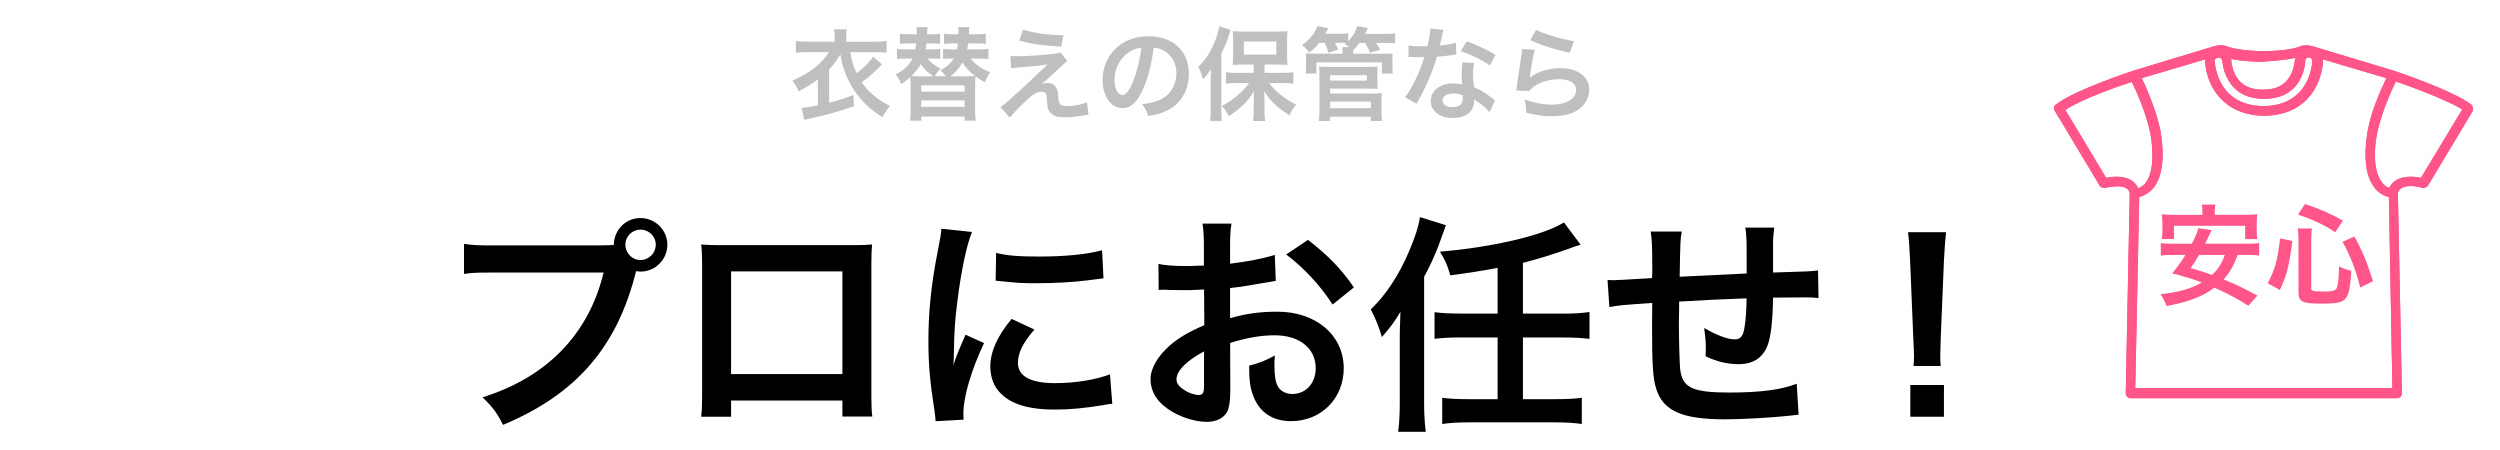 <?xml version="1.0" encoding="utf-8"?>
<!-- Generator: Adobe Illustrator 18.0.0, SVG Export Plug-In . SVG Version: 6.00 Build 0)  -->
<!DOCTYPE svg PUBLIC "-//W3C//DTD SVG 1.1//EN" "http://www.w3.org/Graphics/SVG/1.1/DTD/svg11.dtd">
<svg version="1.1" id="レイヤー_1" xmlns="http://www.w3.org/2000/svg" xmlns:xlink="http://www.w3.org/1999/xlink" x="0px"
	 y="0px" viewBox="0 0 661 119" enable-background="new 0 0 661 119" xml:space="preserve">
<g>
	<g>
		<g>
			<path fill="#FF5589" d="M653.42,27.65c-5.05-3.82-19.69-8.66-20.35-8.91l-21.55-6.49c-1.2-0.38-2.53-0.38-3.72,0.13
				c-2.93,1.15-9.31,1.15-9.31,1.15c-1.73,0-6.92-0.25-9.31-1.15c-1.2-0.51-2.53-0.51-3.86-0.13l-21.42,6.49
				c-0.67,0.25-15.16,4.96-20.35,8.91c-0.53,0.38-0.67,1.15-0.27,1.65l11.84,19.73c0.27,0.51,0.93,0.76,1.6,0.64
				c0.93-0.25,3.86-0.76,5.32,0c0.53,0.25,0.8,0.64,1.06,1.27l-1.06,53.08c0,0.38,0.13,0.64,0.4,0.89c0.27,0.25,0.53,0.38,0.93,0.38
				h70.37c0.4,0,0.67-0.13,0.93-0.38c0.27-0.25,0.4-0.64,0.4-0.89L634,50.95c0.13-0.51,0.53-0.89,1.06-1.27
				c1.6-0.89,4.39-0.38,5.32,0c0.53,0.13,1.2-0.13,1.6-0.64l11.84-19.73C653.95,28.67,653.82,28.04,653.42,27.65z M598.22,16.33
				c0.53-0.13,5.19-0.25,8.65-1.02c0,0.25-0.13,0.51-0.13,0.76c0,0-0.13,2.04-1.2,3.95c-1.33,2.42-3.59,3.69-7.18,3.69
				c-3.46,0-5.72-1.15-7.18-3.56c-1.06-1.91-1.2-3.95-1.2-3.95c0-0.25,0-0.51-0.13-0.64C593.29,16.33,597.95,16.33,598.22,16.33z
				 M586.51,15.18c0.53,0,0.93,0.38,1.06,0.89c0,0,0.13,2.67,1.6,5.09c1.86,3.31,5.05,4.96,9.44,4.96s7.58-1.65,9.44-4.96
				c1.46-2.55,1.46-5.09,1.46-5.09c0-0.51,0.4-0.89,0.93-0.89s0.93,0.38,0.93,1.02c0,0.13-0.13,3.05-1.73,5.86
				c-1.46,2.67-4.66,5.98-11.17,5.98s-9.71-3.31-11.17-5.98c-1.6-2.93-1.73-5.73-1.73-5.86C585.45,15.69,585.98,15.31,586.51,15.18z
				 M563.23,47.51c-2.13-1.15-4.92-0.76-6.38-0.51l-10.77-17.95c4.52-2.93,14.23-6.36,17.56-7.38c1.2,2.29,3.86,8.4,4.92,13.62
				c0.8,4.46,0.93,10.18-1.2,12.98c-0.53,0.76-1.2,1.15-2,1.53C564.83,48.66,564.16,48.02,563.23,47.51z M564.56,102.63l1.06-50.53
				c1.46-0.38,2.79-1.27,3.86-2.55c3.33-4.33,2.26-11.97,1.73-15.02c-1.06-5.35-3.72-11.33-4.92-13.87l16.76-4.96
				c0,0.13,0,0.38,0,0.51c0,0.38,0.13,3.69,2,7c2.66,4.71,7.45,7.38,13.57,7.38c6.12,0,10.91-2.55,13.57-7.38c1.86-3.44,2-6.62,2-7
				c0-0.13,0-0.38,0-0.51l16.76,4.96c-1.2,2.55-3.99,8.53-4.92,13.87c-0.53,3.05-1.6,10.69,1.73,15.02
				c0.93,1.27,2.26,2.16,3.86,2.55l0.93,50.53H564.56z M640.12,47c-1.46-0.25-4.26-0.64-6.38,0.51c-0.93,0.51-1.6,1.27-2,2.16
				c-0.8-0.25-1.46-0.76-2-1.53c-2.26-2.93-2.13-8.66-1.2-12.98c1.06-5.22,3.72-11.2,4.92-13.62c3.33,1.15,12.9,4.58,17.56,7.38
				L640.12,47z"/>
		</g>
		<g>
			<path fill="#FF5589" d="M653.42,27.65c-5.05-3.82-19.69-8.66-20.35-8.91l-21.55-6.49c-1.2-0.38-2.53-0.38-3.72,0.13
				c-2.93,1.15-9.31,1.15-9.31,1.15c-1.73,0-6.92-0.25-9.31-1.15c-1.2-0.51-2.53-0.51-3.86-0.13l-21.42,6.49
				c-0.67,0.25-15.16,4.96-20.35,8.91c-0.53,0.38-0.67,1.15-0.27,1.65l11.84,19.73c0.27,0.51,0.93,0.76,1.6,0.64
				c0.93-0.25,3.86-0.76,5.32,0c0.53,0.25,0.8,0.64,1.06,1.27l-1.06,53.08c0,0.38,0.13,0.64,0.4,0.89c0.27,0.25,0.53,0.38,0.93,0.38
				h70.37c0.4,0,0.67-0.13,0.93-0.38c0.27-0.25,0.4-0.64,0.4-0.89L634,50.95c0.13-0.51,0.53-0.89,1.06-1.27
				c1.6-0.89,4.39-0.38,5.32,0c0.53,0.13,1.2-0.13,1.6-0.64l11.84-19.73C653.95,28.67,653.82,28.04,653.42,27.65z M598.22,16.33
				c0.53-0.13,5.19-0.25,8.65-1.02c0,0.25-0.13,0.51-0.13,0.76c0,0-0.13,2.04-1.2,3.95c-1.33,2.42-3.59,3.69-7.18,3.69
				c-3.46,0-5.72-1.15-7.18-3.56c-1.06-1.91-1.2-3.95-1.2-3.95c0-0.25,0-0.51-0.13-0.64C593.29,16.33,597.95,16.33,598.22,16.33z
				 M586.51,15.18c0.53,0,0.93,0.38,1.06,0.89c0,0,0.13,2.67,1.6,5.09c1.86,3.31,5.05,4.96,9.44,4.96s7.58-1.65,9.44-4.96
				c1.46-2.55,1.46-5.09,1.46-5.09c0-0.51,0.4-0.89,0.93-0.89c0.53,0,0.93,0.38,0.93,1.02c0,0.13-0.13,3.05-1.73,5.86
				c-1.46,2.67-4.66,5.98-11.17,5.98c-6.52,0-9.71-3.31-11.17-5.98c-1.6-2.93-1.73-5.73-1.73-5.86
				C585.45,15.69,585.98,15.31,586.51,15.18z M563.23,47.51c-2.13-1.15-4.92-0.76-6.38-0.51l-10.77-17.95
				c4.52-2.93,14.23-6.36,17.56-7.38c1.2,2.29,3.86,8.4,4.92,13.62c0.8,4.46,0.93,10.18-1.2,12.98c-0.53,0.76-1.2,1.15-2,1.53
				C564.83,48.66,564.16,48.02,563.23,47.51z M564.56,102.63l1.06-50.53c1.46-0.38,2.79-1.27,3.86-2.55
				c3.33-4.33,2.26-11.96,1.73-15.02c-1.06-5.35-3.72-11.33-4.92-13.87l16.76-4.96c0,0.13,0,0.38,0,0.51c0,0.38,0.13,3.69,2,7
				c2.66,4.71,7.45,7.38,13.57,7.38c6.12,0,10.91-2.55,13.57-7.38c1.86-3.44,2-6.62,2-7c0-0.13,0-0.38,0-0.51l16.76,4.96
				c-1.2,2.55-3.99,8.53-4.92,13.87c-0.53,3.05-1.6,10.69,1.73,15.02c0.93,1.27,2.26,2.16,3.86,2.55l0.93,50.53H564.56z M640.12,47
				c-1.46-0.25-4.26-0.64-6.38,0.51c-0.93,0.51-1.6,1.27-2,2.16c-0.8-0.25-1.46-0.76-2-1.53c-2.26-2.93-2.13-8.66-1.2-12.98
				c1.06-5.22,3.72-11.2,4.92-13.62c3.33,1.15,12.9,4.58,17.56,7.38L640.12,47z"/>
		</g>
	</g>
	<g>
		<path fill="#FF5589" d="M591.62,67.41c-1.08,2.94-2.01,4.58-3.7,6.47c3.41,1.4,5.19,2.24,8.95,4.28l-2.42,2.68
			c-3.29-2.1-5.45-3.23-8.98-4.78c-3.12,2.36-6.59,3.7-12.62,4.87c-0.44-1.17-0.87-2.01-1.6-3.12c4.95-0.58,8.04-1.46,10.9-3.12
			c-2.71-1.02-3.24-1.19-7.81-2.42c1.72-2.13,2.39-3.09,3.5-4.87h-3.35c-1.43,0-2.33,0.06-3.18,0.18v-3.29
			c0.85,0.12,1.52,0.15,3.18,0.15h5.01c0.99-1.87,1.46-3,1.75-4.11l3.5,0.52c-0.29,0.61-0.29,0.61-0.58,1.22
			c-0.38,0.76-0.38,0.76-1.14,2.36h11.08c1.69,0,2.39-0.03,3.21-0.15v3.29c-0.9-0.12-1.78-0.18-3.21-0.18H591.62z M582.32,56.3
			c0-0.87-0.03-1.52-0.15-2.21h3.56c-0.09,0.61-0.15,1.31-0.15,2.19v0.52h7.87c1.43,0,2.36-0.03,3.35-0.15
			c-0.09,0.76-0.12,1.43-0.12,2.24v2.16c0,0.84,0.03,1.49,0.15,2.16h-3.21v-3.5H574.8v3.5h-3.21c0.09-0.67,0.15-1.28,0.15-2.16V58.9
			c0-0.7-0.06-1.49-0.15-2.24c0.99,0.12,1.89,0.15,3.35,0.15h7.37V56.3z M581.45,67.41c-0.85,1.43-1.17,1.95-2.24,3.47
			c2.88,0.85,3.58,1.05,5.65,1.81c1.66-1.57,2.54-2.97,3.38-5.28H581.45z"/>
		<path fill="#FF5589" d="M599.58,74.87c1.95-3.73,2.59-6.03,3.29-11.83l3.24,0.67c-0.96,7.05-1.46,8.92-3.32,12.97L599.58,74.87z
			 M611.06,76.21c0,0.73,0.55,0.87,3.24,0.87c2.33,0,3.18-0.2,3.5-0.87c0.38-0.82,0.58-2.74,0.64-5.77
			c1.25,0.61,2.04,0.87,3.26,1.17c-0.26,3.93-0.55,5.6-1.19,6.82c-0.82,1.49-2.1,1.84-6.76,1.84c-5.16,0-6.03-0.47-6.03-3.12V63.38
			c0-1.11-0.06-1.81-0.2-2.97h3.76c-0.15,0.93-0.2,1.84-0.2,2.89V76.21z M617.44,61.4c-2.91-1.92-5.07-2.97-9.85-4.69l1.87-2.77
			c4.34,1.49,6.53,2.45,10,4.4L617.44,61.4z M624.06,76.03c-1.34-5.07-2.57-8.25-4.69-12.09l3.12-1.4c2.16,3.85,3.26,6.56,4.93,11.8
			L624.06,76.03z"/>
	</g>
</g>
<g>
	<path fill="#BFBFBF" d="M233.24,17.04c-0.21,0.19-0.21,0.19-0.43,0.4c-0.27,0.27-0.27,0.27-1.88,1.8c-0.81,0.78-2.04,1.8-3.06,2.52
		c0.91,1.37,1.66,2.2,2.87,3.22c1.58,1.34,2.66,2.07,4.54,3.03c-1.05,1.37-1.31,1.77-1.93,2.98c-2.5-1.56-4.08-2.87-5.74-4.8
		c-2.84-3.22-4.67-7.22-5.42-11.78c-0.62,1.07-1.93,2.85-2.98,3.97v8.8c2.15-0.56,4-1.15,6.47-2.07l0.08,2.98
		c-4.37,1.5-7.11,2.28-11.7,3.27c-0.86,0.19-0.91,0.19-1.42,0.35l-0.67-3.19c0.94-0.05,1.93-0.21,4.27-0.67v-6.87
		c-1.29,0.99-2.76,1.93-5.05,3.19c-0.64-1.34-0.91-1.8-1.69-2.85c2.07-0.86,4.21-2.09,5.8-3.33c1.56-1.18,2.95-2.74,3.86-4.21h-5.4
		c-1.53,0-2.39,0.05-3.33,0.16v-3.11c1.02,0.13,1.99,0.19,3.41,0.19h6.87V9.79c0-0.78-0.05-1.4-0.16-2.04h3.33
		c-0.11,0.59-0.16,1.23-0.16,2.07v1.21h7.33c1.48,0,2.44-0.05,3.38-0.19v3.09c-0.81-0.11-1.77-0.13-3.33-0.13h-6.28
		c0.38,2.31,0.78,3.68,1.66,5.56c2.01-1.5,3.49-3.01,4.35-4.4L233.24,17.04z"/>
	<path fill="#BFBFBF" d="M256.62,15.48c1.53,1.8,3.17,2.93,5.21,3.6c-0.7,0.94-1.07,1.64-1.4,2.68c-1.13-0.59-1.69-0.97-2.5-1.56
		c-0.08,0.72-0.11,1.64-0.11,2.82v5.88c0,1.45,0.05,2.25,0.16,3.01h-2.95v-1.1h-11.46v1.1h-2.95c0.11-0.83,0.16-1.64,0.16-3.01
		v-5.88c0-0.99-0.03-1.96-0.08-2.63c-0.97,0.86-1.31,1.15-2.42,1.88c-0.4-1.07-0.81-1.8-1.48-2.58c2.25-1.18,3.57-2.42,4.46-4.21
		h-1.42c-1.23,0-1.93,0.03-2.68,0.13v-2.68c0.73,0.11,1.45,0.13,2.76,0.13h2.09c0.11-0.67,0.16-0.94,0.24-1.58h-1.99
		c-1.21,0-1.69,0.03-2.31,0.11V8.93c0.56,0.08,1.4,0.13,2.44,0.13h1.99c0-0.13,0-0.21,0-0.27c0-0.99,0-1.15-0.08-1.61h2.95
		c-0.03,0.27-0.08,0.89-0.13,1.88h1.05c1.05,0,1.91-0.05,2.39-0.13v2.66c-0.56-0.08-1.23-0.11-2.25-0.11h-1.37
		c-0.11,0.94-0.11,1.02-0.19,1.58h1.45c0.97,0,1.69-0.03,2.42-0.11v2.63c-0.64-0.08-1.15-0.11-2.31-0.11h-1.13
		c1.02,1.18,2.12,1.99,3.52,2.66c-0.78,0.78-1.02,1.1-1.56,2.04h2.93c-0.46-0.67-0.83-1.05-1.42-1.56c1.83-1.05,2.74-1.85,3.54-3.14
		h-0.54c-1.15,0-1.66,0.03-2.31,0.11v-2.63c0.72,0.08,1.48,0.11,2.44,0.11h1.26c0.11-0.59,0.16-0.89,0.24-1.58h-1.37
		c-1.05,0-1.74,0.03-2.31,0.11V8.93c0.54,0.08,1.56,0.13,2.52,0.13h1.29c0-1.37,0-1.4-0.08-1.88h2.98
		c-0.05,0.32-0.13,1.05-0.16,1.88h2.07c0.99,0,1.74-0.05,2.42-0.13v2.66c-0.56-0.08-1.05-0.11-2.25-0.11h-2.42
		c-0.08,0.64-0.13,1.05-0.24,1.58h3.06c1.34,0,1.77-0.03,2.55-0.11v2.66c-0.72-0.08-1.53-0.13-2.68-0.13H256.62z M246.82,20.18
		c-1.56-1.02-2.42-1.85-3.38-3.22c-0.67,1.18-1.31,2.01-2.47,3.17c0.64,0.03,1.42,0.05,2.52,0.05H246.82z M243.57,24.23h11.46v-1.66
		h-11.46V24.23z M243.57,28.26h11.46v-1.72h-11.46V28.26z M255.11,20.18c1.23,0,1.96-0.03,2.68-0.08c-1.42-1.13-2.5-2.28-3.33-3.57
		c-0.89,1.58-1.66,2.47-3.17,3.65H255.11z"/>
	<path fill="#BFBFBF" d="M267.14,14.79c0.72,0.08,0.99,0.08,1.58,0.08c2.6,0,6.17-0.21,9.53-0.59c1.21-0.13,1.69-0.21,2.15-0.43
		l1.8,2.31c-0.51,0.35-1.07,0.83-2.28,2.01c-1.45,1.4-3.76,3.46-4.59,4.11c0.67-0.24,1.02-0.32,1.64-0.32
		c1.02,0,1.72,0.35,2.23,1.13c0.38,0.59,0.48,0.97,0.59,2.47c0.19,2.12,0.54,2.5,2.31,2.5c1.8,0,3.89-0.4,5.29-1.02l0.4,3.33
		c-0.46,0.03-0.62,0.05-2.36,0.32c-1.64,0.24-2.6,0.32-3.76,0.32c-1.91,0-2.98-0.3-3.76-1.02c-0.75-0.7-0.97-1.34-1.1-3.46
		c-0.05-1.02-0.11-1.4-0.27-1.72c-0.19-0.35-0.62-0.56-1.13-0.56c-1.26,0-2.47,0.75-4.64,2.85c-1.37,1.32-2.82,2.87-3.78,4
		l-2.47-2.79c1.18-0.81,1.18-0.81,6.23-5.37c0.62-0.56,1.1-1.02,3.11-2.95c0.72-0.7,1.77-1.69,3.14-2.98
		c-1.53,0.24-2.23,0.35-3.49,0.46c-0.38,0.03-0.38,0.03-2.71,0.21c-0.51,0.05-0.51,0.05-1.4,0.13c-0.99,0.08-1.18,0.11-2.07,0.21
		L267.14,14.79z M270.46,7.83c3.03,0.94,6.52,1.42,10.68,1.5l-0.51,3.01c-5.34-0.32-7.43-0.64-11.14-1.58L270.46,7.83z"/>
	<path fill="#BFBFBF" d="M302.24,23.54c-1.53,3.46-3.25,5.05-5.45,5.05c-3.06,0-5.26-3.11-5.26-7.43c0-2.95,1.05-5.72,2.95-7.81
		c2.25-2.47,5.42-3.76,9.23-3.76c6.44,0,10.63,3.92,10.63,9.96c0,4.64-2.42,8.35-6.52,10.01c-1.29,0.54-2.33,0.81-4.21,1.13
		c-0.46-1.42-0.78-2.01-1.64-3.14c2.47-0.32,4.08-0.75,5.34-1.48c2.33-1.29,3.73-3.84,3.73-6.71c0-2.58-1.15-4.67-3.3-5.96
		c-0.83-0.48-1.53-0.7-2.71-0.81C304.52,16.8,303.58,20.5,302.24,23.54z M298.3,13.93c-2.25,1.61-3.65,4.38-3.65,7.25
		c0,2.2,0.94,3.95,2.12,3.95c0.89,0,1.8-1.13,2.76-3.44c1.02-2.42,1.91-6.04,2.23-9.07C300.36,12.77,299.4,13.15,298.3,13.93z"/>
	<path fill="#BFBFBF" d="M320.12,21.2c0-0.89,0-1.5,0.05-2.95c-0.67,1.1-1.1,1.69-2.07,2.71c-0.51-1.64-0.64-2.01-1.29-3.25
		c1.99-1.96,3.44-4.21,4.54-7.11c0.51-1.34,0.89-2.71,1.02-3.65l3.01,0.97c-0.16,0.38-0.16,0.38-0.4,1.21
		c-0.56,1.83-1.07,3.03-2.07,4.99v14.74c0,1.15,0.03,2.04,0.13,3.11h-3.09c0.11-1.07,0.16-1.88,0.16-3.14V21.2z M331.52,17.07h-2.85
		c-1.18,0-2.01,0.03-2.74,0.11c0.08-0.81,0.11-1.48,0.11-2.6v-3.92c0-1.02-0.03-1.66-0.11-2.44c0.78,0.11,1.53,0.13,2.98,0.13h8.56
		c1.29,0,2.17-0.03,2.95-0.13c-0.08,0.83-0.11,1.37-0.11,2.6v3.81c0,1.13,0.03,1.77,0.11,2.52c-0.29-0.03-0.29-0.03-0.78-0.03
		c-0.11,0-0.32,0-0.59-0.03c-0.51-0.03-0.94-0.03-1.29-0.03h-3.41v2.2h4.7c0.99,0,2.04-0.05,2.93-0.16v3.01
		c-0.99-0.11-2.01-0.16-2.85-0.16h-3.6c1.13,1.4,1.72,1.99,2.87,2.95c1.45,1.21,2.6,1.93,4.29,2.74c-0.78,1.02-1.18,1.64-1.8,2.87
		c-1.91-1.29-2.47-1.72-3.41-2.55c-1.37-1.21-2.12-2.09-3.22-3.81c0.05,0.89,0.08,2.15,0.08,2.87v2.5c0,0.86,0.05,1.64,0.16,2.47
		h-3.17c0.11-0.86,0.16-1.61,0.16-2.5v-2.52c0-0.21,0.03-1.18,0.05-2.84c-1.07,1.8-1.85,2.74-3.44,4.16
		c-1.21,1.07-2.01,1.66-3.22,2.39c-0.67-1.31-0.83-1.56-1.83-2.66c1.74-0.91,3.14-1.88,4.62-3.22c1.05-0.94,1.53-1.48,2.58-2.85
		h-3.19c-1.05,0-2.07,0.05-2.93,0.16v-2.98c0.86,0.08,1.72,0.13,2.93,0.13h4.43V17.07z M328.87,14.44h8.59v-3.46h-8.59V14.44z"/>
	<path fill="#BFBFBF" d="M348.81,11.32c-0.86,1.07-1.4,1.61-2.6,2.6c-0.72-0.97-0.89-1.13-1.96-1.99c2.01-1.4,3.44-3.14,4.08-5.02
		l2.87,0.54c-0.38,0.72-0.48,0.97-0.8,1.48h3.68c1.21,0,1.77-0.03,2.39-0.13v2.09c1.21-1.23,1.96-2.5,2.33-3.95l2.87,0.46
		c-0.43,0.94-0.48,1.05-0.72,1.56h5.29c1.31,0,1.85-0.03,2.63-0.13v2.63c-0.72-0.08-1.32-0.11-2.5-0.11h-2.5
		c0.59,0.97,0.67,1.1,1.02,1.83l-2.66,0.78c-0.38-1.02-0.67-1.61-1.26-2.6h-1.5c-0.51,0.7-0.78,0.99-1.64,1.88v0.54l-0.03,0.43h7.54
		c1.53,0,2.01-0.03,2.9-0.08c-0.08,0.48-0.08,0.81-0.08,1.66v1.88c0,0.81,0.03,1.26,0.11,1.77h-2.9V16.5h-17.31v2.93h-2.85
		c0.05-0.54,0.11-1.02,0.11-1.77v-1.83c0-0.81-0.03-1.21-0.11-1.72c0.81,0.05,1.26,0.08,2.82,0.08h6.95v-0.43
		c0-0.59,0-0.89-0.08-1.29h1.85c-0.56-0.43-0.7-0.54-1.24-0.83l0.4-0.3c-0.46-0.03-0.75-0.03-1.21-0.03h-1.77
		c0.43,0.75,0.59,1.1,0.91,1.77l-2.6,0.89c-0.29-1.13-0.54-1.74-0.99-2.66H348.81z M348.7,31.99c0.11-0.94,0.16-1.74,0.16-2.98
		v-9.66c0-0.78-0.03-1.26-0.11-1.77c0.64,0.08,1.34,0.11,2.25,0.11h10.95c0.99,0,1.66-0.03,2.31-0.11
		c-0.08,0.56-0.08,1.07-0.08,1.83v2.01c0,0.99,0,1.45,0.08,2.09c-0.67-0.05-1.29-0.08-2.2-0.08h-10.39v1.29h11.51
		c0.99,0,1.58-0.03,2.2-0.11c-0.08,0.67-0.11,1.34-0.11,2.23v2.71c0,0.91,0.03,1.66,0.13,2.44h-2.95v-1.15h-10.79v1.15H348.7z
		 M351.68,21.31h9.72v-1.42h-9.72V21.31z M351.68,28.61h10.79v-1.74h-10.79V28.61z"/>
	<path fill="#BFBFBF" d="M381.66,7.89c-0.16,0.51-0.16,0.51-0.43,1.8c-0.13,0.64-0.27,1.18-0.56,2.36c1.85-0.19,3.25-0.43,4.29-0.75
		l0.08,3.09c-0.3,0.03-0.35,0.03-0.86,0.13c-0.97,0.16-2.6,0.35-4.27,0.48c-0.78,2.68-1.74,5.23-2.95,7.78
		c-0.62,1.32-0.86,1.8-1.88,3.68c-0.35,0.64-0.35,0.64-0.51,0.97l-3.09-1.72c0.94-1.23,1.69-2.44,2.6-4.29
		c1.05-2.15,1.5-3.25,2.52-6.33c-1.21,0.03-1.37,0.03-1.69,0.03c-0.35,0-0.51,0-1.07-0.03l-1.42-0.03v-3.06
		c0.97,0.19,1.99,0.24,3.62,0.24c0.32,0,0.78,0,1.37-0.03c0.46-1.91,0.75-3.52,0.81-4.67L381.66,7.89z M393.82,29.63
		c-0.97-1.15-2.52-2.42-4.11-3.33c0.03,0.24,0.05,0.43,0.05,0.54c0,0.99-0.46,2.15-1.15,2.85c-0.94,0.97-2.55,1.5-4.46,1.5
		c-3.54,0-5.85-1.77-5.85-4.51c0-2.71,2.39-4.62,5.8-4.62c0.8,0,1.37,0.05,2.5,0.24c-0.08-1.23-0.13-2.28-0.13-3.09
		c0-1.05,0.05-1.83,0.21-2.71l3.11,0.16c-0.27,0.99-0.32,1.61-0.32,2.71c0,1.07,0.05,2.15,0.24,3.68c1.93,0.86,2.2,0.99,4.24,2.47
		c0.4,0.27,0.51,0.38,0.94,0.72c0.21,0.21,0.21,0.21,0.4,0.38L393.82,29.63z M384.29,24.72c-1.74,0-2.87,0.72-2.87,1.85
		c0,1.1,0.97,1.74,2.63,1.74c1.83,0,2.71-0.75,2.71-2.25c0-0.27-0.05-0.91-0.05-0.91C385.77,24.82,385.12,24.72,384.29,24.72z
		 M393.95,17.28c-2.34-1.56-4.72-2.71-7.73-3.76l1.61-2.6c3.17,1.21,5.18,2.15,7.57,3.6L393.95,17.28z"/>
	<path fill="#BFBFBF" d="M405.79,13.15c-0.4,1.48-0.86,3.97-1.21,6.6c-0.05,0.38-0.05,0.38-0.13,0.78l0.05,0.05
		c1.56-1.5,4.88-2.55,8.13-2.55c4.56,0,7.57,2.25,7.57,5.69c0,1.96-1.05,3.95-2.76,5.18c-1.74,1.26-3.97,1.83-7.09,1.83
		c-2.31,0-3.78-0.19-6.84-0.94c-0.03-1.66-0.08-2.2-0.4-3.46c2.63,0.91,4.94,1.34,7.22,1.34c3.78,0,6.41-1.58,6.41-3.86
		c0-1.8-1.69-2.87-4.54-2.87c-2.39,0-4.89,0.72-6.68,1.96c-0.48,0.35-0.64,0.51-1.21,1.15l-3.38-0.11c0.08-0.48,0.08-0.59,0.21-1.61
		c0.21-1.66,0.64-4.64,1.13-7.81c0.11-0.64,0.13-0.97,0.16-1.56L405.79,13.15z M406.14,7.89c1.85,1.02,6.98,2.55,10.01,2.98
		l-1.1,3.09c-4.59-1.05-7.41-1.93-10.47-3.35L406.14,7.89z"/>
</g>
<g>
	<path d="M158.67,64.88c1.84,0,2.57-0.06,3.62-0.12c0.06-3.99,3.13-7.11,7.05-7.11s7.11,3.19,7.11,7.05c0,3.92-3.19,7.11-7.11,7.11
		c-0.37,0-0.74-0.06-1.16-0.12c-4.97,20.05-15.82,32.56-35.19,40.65c-1.59-3.19-2.64-4.6-5.4-7.3c16.98-5.27,28.08-16.68,32-32.98
		h-29.18c-4.54,0-5.7,0.06-7.73,0.37v-7.97c2.21,0.37,3.68,0.43,7.85,0.43H158.67z M165.35,64.7c0,2.21,1.78,4.05,3.98,4.05
		c2.27,0,4.05-1.84,4.05-4.05c0-2.21-1.78-3.98-4.05-3.98C167.13,60.72,165.35,62.49,165.35,64.7z"/>
	<path d="M193.3,105.9v4.29h-7.91c0.18-1.47,0.25-2.94,0.25-5.27V69.79c0-2.33-0.06-3.49-0.25-5.15c1.47,0.12,2.76,0.18,5.21,0.18
		h34.82c2.64,0,3.74-0.06,5.15-0.18c-0.12,1.59-0.18,2.82-0.18,5.09v35.07c0,2.27,0.06,3.92,0.25,5.33h-7.91v-4.23H193.3z
		 M222.73,71.75H193.3v27.16h29.43V71.75z"/>
	<path d="M247.37,111.36c-0.06-1.1-0.12-1.47-0.31-2.88c-1.17-7.42-1.59-12.14-1.59-18.33c0-7.91,0.74-14.9,2.51-23.97
		c0.67-3.43,0.8-4.05,0.92-5.7l8.09,0.86c-1.47,3.62-2.88,10.48-3.86,18.33c-0.61,4.6-0.86,8.22-0.92,13.55
		c0,1.35-0.06,1.84-0.12,3.37c0.67-2.15,0.8-2.58,3.19-8.09l4.9,2.21c-3.37,7.11-5.46,14.22-5.46,18.58c0,0.37,0,0.86,0.06,1.66
		L247.37,111.36z M273.49,87.14c-3.07,3.56-4.35,6.19-4.35,8.83c0,3.49,3.37,5.33,9.75,5.33c5.4,0,10.73-0.86,14.59-2.33l0.61,7.79
		c-0.86,0.06-1.1,0.12-2.51,0.37c-4.9,0.8-8.64,1.16-12.69,1.16c-7.6,0-12.51-1.72-15.21-5.33c-1.17-1.53-1.84-3.8-1.84-6.01
		c0-3.98,1.84-8.09,5.64-12.63L273.49,87.14z M263.37,66.85c2.76,0.74,6.01,0.98,11.34,0.98c6.81,0,12.63-0.55,16.68-1.66l0.37,7.42
		c-0.49,0.06-1.41,0.18-4.35,0.55c-3.92,0.49-8.58,0.74-13.12,0.74c-4.48,0-4.54,0-11.04-0.67L263.37,66.85z"/>
	<path d="M325.29,102.77c0,2.51-0.12,3.98-0.49,5.21c-0.55,2.15-2.76,3.56-5.64,3.56c-3.86,0-8.52-1.72-11.59-4.35
		c-2.21-1.9-3.37-4.29-3.37-6.93c0-2.88,1.9-6.13,5.27-9.07c2.21-1.9,4.91-3.49,8.95-5.21l-0.06-9.44c-0.49,0-0.49,0-2.51,0.12
		c-0.92,0.06-1.78,0.06-3.31,0.06c-0.92,0-2.64-0.06-3.37-0.06c-0.8-0.06-1.35-0.06-1.53-0.06c-0.25,0-0.74,0-1.29,0.06l-0.06-6.87
		c1.72,0.37,4.17,0.55,7.42,0.55c0.61,0,1.29,0,2.15-0.06c1.47-0.06,1.78-0.06,2.45-0.06v-4.05c0-3.49-0.06-5.09-0.37-7.05h7.66
		c-0.31,1.96-0.37,3.25-0.37,6.68v3.92c4.6-0.55,8.71-1.35,11.83-2.33l0.25,6.87c-1.1,0.18-2.27,0.37-6.5,1.1
		c-2.02,0.37-3.25,0.55-5.58,0.8v7.97c4.17-1.23,8.03-1.72,12.51-1.72c10.24,0,17.54,6.25,17.54,14.96
		c0,7.97-5.95,13.98-13.92,13.98c-4.97,0-8.46-2.39-10.05-6.81c-0.8-2.08-1.04-4.11-1.04-7.85c3.13-0.86,4.17-1.29,6.81-2.7
		c-0.12,1.17-0.12,1.72-0.12,2.7c0,2.58,0.25,4.23,0.86,5.4c0.67,1.29,2.15,2.08,3.86,2.08c3.62,0,6.19-2.88,6.19-6.81
		c0-5.27-4.29-8.71-10.85-8.71c-3.68,0-7.42,0.67-11.77,2.02L325.29,102.77z M318.36,92.9c-4.6,2.45-7.3,5.15-7.3,7.36
		c0,1.04,0.61,1.96,2.02,2.82c1.23,0.86,2.76,1.35,3.92,1.35c1.04,0,1.35-0.55,1.35-2.58V92.9z M352.33,80.52
		c-3.07-4.84-7.54-9.69-12.26-13.24l5.76-3.86c5.33,4.11,8.89,7.79,12.14,12.57L352.33,80.52z"/>
	<path d="M370.1,89.47c0-1.59,0-2.33,0.18-7.05c-1.35,2.39-3,4.54-4.91,6.68c-0.74-2.64-1.72-4.97-2.94-7.3
		c4.05-3.86,7.42-9.01,10.12-15.33c1.59-3.68,2.58-6.81,2.88-9.07l6.87,2.15l-2.02,5.58c-1.23,3.07-2.21,5.27-3.74,8.03v33.41
		c0,2.76,0.12,5.09,0.43,7.6h-7.3c0.31-2.27,0.43-4.66,0.43-7.66V89.47z M395.97,70.83c-3.86,0.74-9.01,1.53-12.51,1.96
		c-0.86-2.88-1.23-3.8-2.76-6.25c13.98-1.16,27.47-4.35,32.8-7.73l4.42,5.89c-1.29,0.37-1.59,0.49-3.43,1.17
		c-4.54,1.59-7.73,2.58-11.83,3.62v13.43h10.67c2.88,0,4.91-0.12,6.93-0.43v7.11c-1.96-0.25-3.98-0.37-6.93-0.37h-10.67v16.31h8.52
		c3.13,0,5.15-0.12,7.05-0.37v6.93c-2.08-0.31-4.17-0.43-7.05-0.43h-22.81c-2.82,0-4.97,0.12-7.05,0.43v-6.93
		c1.9,0.25,3.92,0.37,7.05,0.37h7.6V89.22h-9.69c-2.94,0-5.03,0.12-6.99,0.37v-7.05c1.84,0.25,3.92,0.37,6.99,0.37h9.69V70.83z"/>
	<path d="M475.55,109.64c-0.67,0.06-0.67,0.06-2.76,0.31c-4.48,0.49-12.57,0.92-16.62,0.92c-11.46,0-16.43-2.21-18.27-8.09
		c-0.86-2.76-1.1-6.19-1.1-16.74c0-0.92,0-1.17,0.06-5.95c-8.58,0.61-8.58,0.61-11.34,1.1l-0.49-7.17c0.86,0.06,1.47,0.06,1.78,0.06
		c0.55,0,3.92-0.18,9.99-0.55c0.06-0.98,0.06-1.53,0.06-1.9c0-6.5-0.06-8.22-0.43-10.42h8.22c-0.37,2.27-0.37,2.27-0.55,11.96
		c8.58-0.43,8.58-0.43,17.72-0.86c0-9.75,0-9.75-0.37-12.14h7.66c-0.25,1.96-0.31,2.7-0.31,4.23v3.86c0,0.92,0,1.47,0,1.84
		c0,0.74,0,1.17,0,1.29s0,0.37,0,0.67c9.87-0.31,9.87-0.31,11.89-0.55l0.12,7.3c-1.41-0.18-1.96-0.18-3.5-0.18
		c-2.15,0-5.64,0.06-8.52,0.06c-0.06,6.19-0.61,10.79-1.59,13c-1.35,3.07-3.86,4.6-7.48,4.6c-2.88,0-5.58-0.61-8.77-2.08
		c0.06-1.23,0.06-1.59,0.06-2.45c0-1.66-0.12-2.82-0.43-5.03c3.31,1.9,6.19,3,8.03,3c1.59,0,2.27-0.8,2.64-3.19
		c0.31-1.78,0.49-4.23,0.55-7.66c-9.32,0.37-9.32,0.37-17.84,0.86c0,0.8,0,0.86,0,1.66c0,0.31,0,0.31-0.06,3.56
		c0,0.37,0,0.98,0,1.29c0,3.19,0.18,9.87,0.31,11.1c0.49,5.15,3.13,6.44,13.12,6.44c7.97,0,13.73-0.74,17.72-2.33L475.55,109.64z"/>
	<path d="M505.95,96.77c0.06-1.29,0.12-1.9,0.12-2.64c0-0.67,0-0.67-0.18-4.41l-0.86-20.85c-0.12-2.7-0.31-5.76-0.55-7.48h10.05
		c-0.18,1.66-0.43,4.84-0.55,7.48l-0.86,20.85C513,93.33,513,93.33,513,94.19c0,0.74,0,1.35,0.12,2.58H505.95z M505.09,110.19v-8.4
		h8.89v8.4H505.09z"/>
</g>
</svg>
